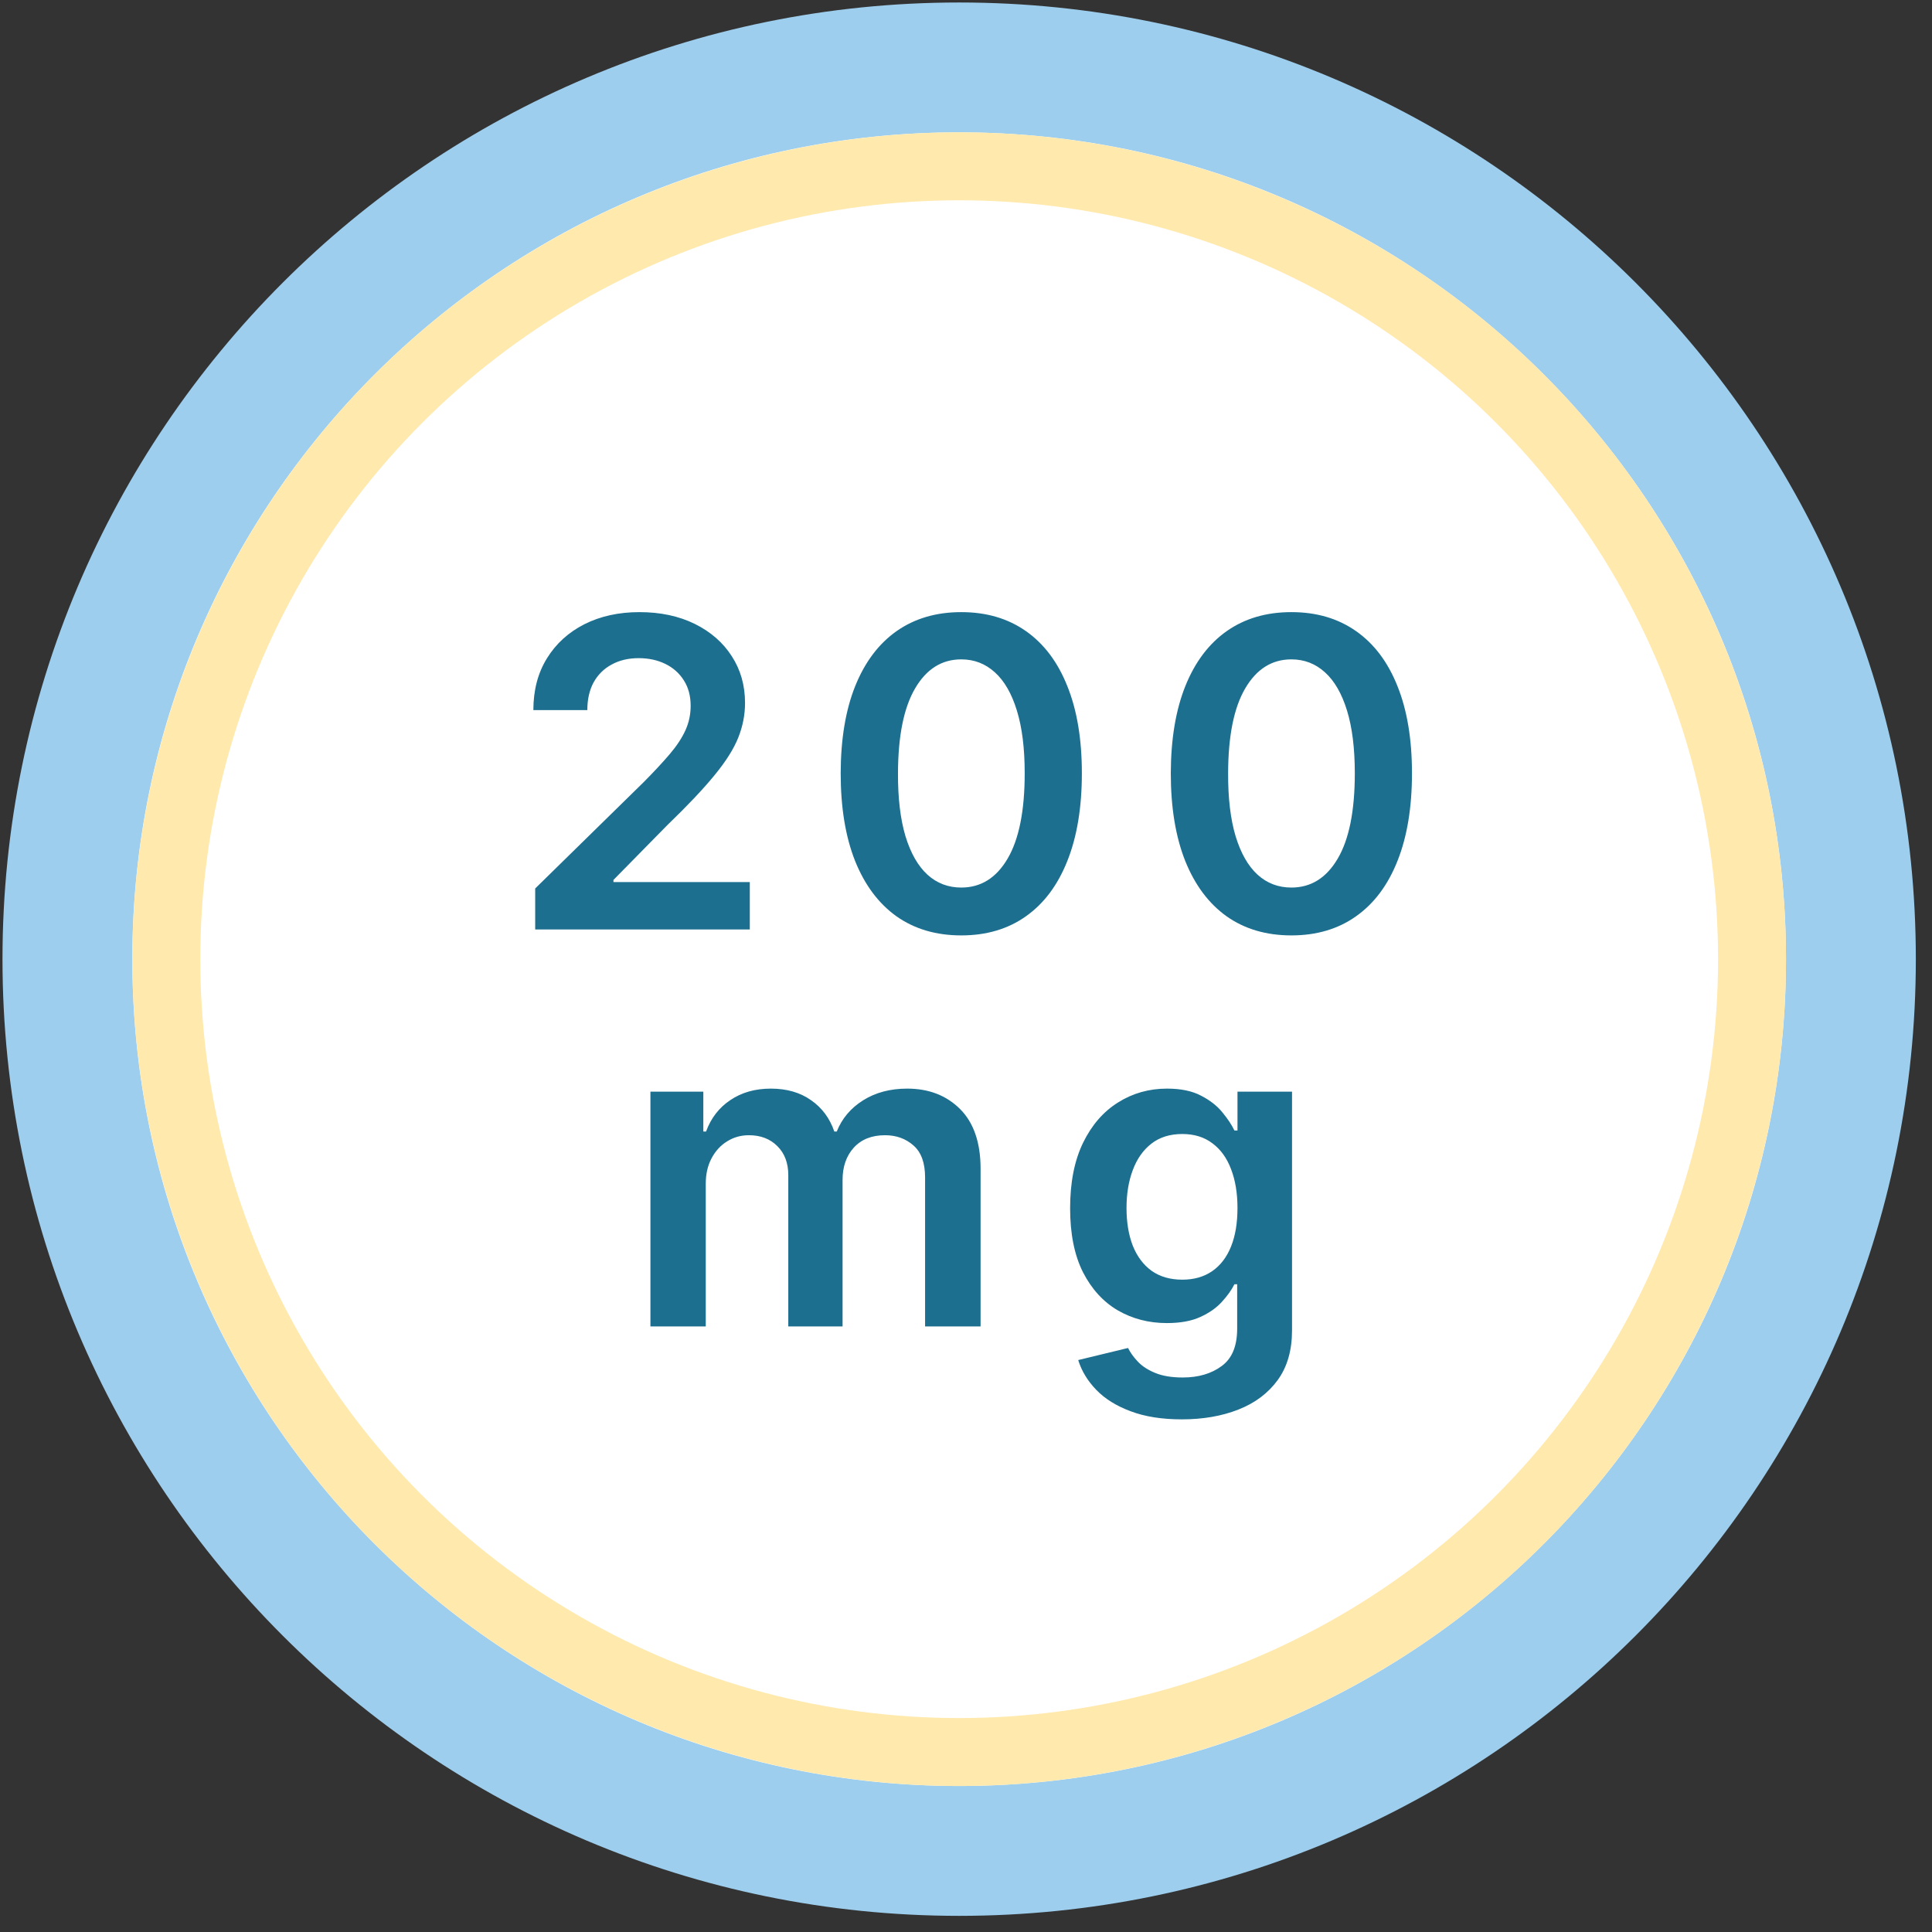 <svg width="73" height="73" viewBox="0 0 73 73" fill="none" xmlns="http://www.w3.org/2000/svg">
<rect x="0" y="0" width="73" height="73" fill="#333333" stroke="none"/>
<path d="M36.242 69.937C54.851 69.937 69.936 54.851 69.936 36.242C69.936 17.633 54.851 2.547 36.242 2.547C17.633 2.547 2.547 17.633 2.547 36.242C2.547 54.851 17.633 69.937 36.242 69.937Z" fill="white" stroke="#9ECEED" stroke-width="4.906"/>
<circle cx="36.242" cy="36.242" r="29.958" stroke="#FFE9AD" stroke-width="2.568"/>
<path d="M20.222 35.119V33.571L24.328 29.546C24.721 29.149 25.048 28.797 25.31 28.489C25.572 28.181 25.768 27.882 25.899 27.594C26.03 27.305 26.096 26.997 26.096 26.67C26.096 26.296 26.011 25.977 25.841 25.711C25.672 25.441 25.439 25.233 25.143 25.087C24.846 24.941 24.509 24.868 24.132 24.868C23.743 24.868 23.402 24.949 23.11 25.11C22.817 25.268 22.59 25.493 22.428 25.786C22.27 26.079 22.192 26.427 22.192 26.831H20.153C20.153 26.081 20.324 25.428 20.667 24.873C21.01 24.319 21.481 23.89 22.082 23.586C22.686 23.282 23.379 23.129 24.161 23.129C24.954 23.129 25.651 23.278 26.252 23.574C26.852 23.871 27.318 24.277 27.649 24.793C27.984 25.309 28.151 25.898 28.151 26.56C28.151 27.003 28.067 27.438 27.897 27.865C27.728 28.292 27.43 28.766 27.002 29.286C26.579 29.805 25.984 30.435 25.218 31.174L23.179 33.248V33.328H28.331V35.119H20.222ZM36.321 35.344C35.37 35.344 34.554 35.103 33.872 34.622C33.195 34.137 32.673 33.438 32.307 32.526C31.945 31.609 31.765 30.506 31.765 29.216C31.768 27.927 31.951 26.829 32.313 25.925C32.679 25.016 33.201 24.323 33.878 23.846C34.56 23.368 35.374 23.129 36.321 23.129C37.268 23.129 38.083 23.368 38.764 23.846C39.445 24.323 39.967 25.016 40.329 25.925C40.695 26.833 40.878 27.93 40.878 29.216C40.878 30.51 40.695 31.615 40.329 32.531C39.967 33.444 39.445 34.141 38.764 34.622C38.086 35.103 37.272 35.344 36.321 35.344ZM36.321 33.536C37.06 33.536 37.644 33.172 38.071 32.445C38.502 31.713 38.718 30.637 38.718 29.216C38.718 28.277 38.62 27.488 38.423 26.849C38.227 26.209 37.95 25.728 37.592 25.405C37.233 25.078 36.81 24.914 36.321 24.914C35.586 24.914 35.004 25.28 34.577 26.011C34.15 26.739 33.934 27.807 33.93 29.216C33.926 30.16 34.021 30.953 34.213 31.596C34.41 32.239 34.687 32.724 35.045 33.051C35.403 33.375 35.828 33.536 36.321 33.536ZM48.794 35.344C47.844 35.344 47.027 35.103 46.346 34.622C45.668 34.137 45.147 33.438 44.781 32.526C44.419 31.609 44.238 30.506 44.238 29.216C44.242 27.927 44.425 26.829 44.787 25.925C45.152 25.016 45.674 24.323 46.352 23.846C47.033 23.368 47.847 23.129 48.794 23.129C49.742 23.129 50.556 23.368 51.237 23.846C51.919 24.323 52.441 25.016 52.803 25.925C53.168 26.833 53.351 27.93 53.351 29.216C53.351 30.51 53.168 31.615 52.803 32.531C52.441 33.444 51.919 34.141 51.237 34.622C50.56 35.103 49.745 35.344 48.794 35.344ZM48.794 33.536C49.534 33.536 50.117 33.172 50.544 32.445C50.976 31.713 51.191 30.637 51.191 29.216C51.191 28.277 51.093 27.488 50.897 26.849C50.7 26.209 50.423 25.728 50.065 25.405C49.707 25.078 49.283 24.914 48.794 24.914C48.059 24.914 47.478 25.28 47.05 26.011C46.623 26.739 46.407 27.807 46.404 29.216C46.4 30.16 46.494 30.953 46.687 31.596C46.883 32.239 47.16 32.724 47.518 33.051C47.876 33.375 48.302 33.536 48.794 33.536ZM24.576 50.119V41.248H26.575V42.755H26.678C26.863 42.247 27.169 41.851 27.597 41.566C28.024 41.277 28.534 41.133 29.127 41.133C29.728 41.133 30.234 41.279 30.646 41.571C31.062 41.86 31.354 42.255 31.524 42.755H31.616C31.812 42.263 32.144 41.87 32.609 41.577C33.079 41.281 33.636 41.133 34.279 41.133C35.095 41.133 35.761 41.391 36.277 41.906C36.793 42.422 37.051 43.175 37.051 44.164V50.119H34.954V44.488C34.954 43.937 34.808 43.535 34.515 43.281C34.223 43.023 33.865 42.894 33.441 42.894C32.937 42.894 32.542 43.052 32.257 43.367C31.976 43.679 31.836 44.086 31.836 44.586V50.119H29.785V44.401C29.785 43.943 29.647 43.577 29.37 43.304C29.096 43.031 28.738 42.894 28.296 42.894C27.995 42.894 27.722 42.971 27.475 43.125C27.229 43.275 27.033 43.489 26.886 43.766C26.74 44.039 26.667 44.359 26.667 44.725V50.119H24.576ZM44.656 53.63C43.905 53.63 43.26 53.528 42.721 53.324C42.182 53.124 41.749 52.854 41.422 52.515C41.094 52.176 40.867 51.801 40.74 51.389L42.623 50.933C42.708 51.106 42.831 51.278 42.992 51.447C43.154 51.62 43.372 51.763 43.645 51.874C43.922 51.99 44.271 52.048 44.69 52.048C45.283 52.048 45.774 51.903 46.163 51.614C46.552 51.33 46.746 50.86 46.746 50.205V48.525H46.642C46.535 48.74 46.377 48.962 46.169 49.189C45.965 49.416 45.693 49.607 45.354 49.761C45.02 49.915 44.598 49.992 44.09 49.992C43.408 49.992 42.79 49.832 42.236 49.512C41.685 49.189 41.246 48.708 40.919 48.069C40.596 47.425 40.434 46.621 40.434 45.654C40.434 44.68 40.596 43.858 40.919 43.188C41.246 42.515 41.687 42.005 42.242 41.658C42.796 41.308 43.414 41.133 44.095 41.133C44.615 41.133 45.043 41.221 45.377 41.398C45.716 41.571 45.986 41.781 46.186 42.028C46.386 42.27 46.538 42.499 46.642 42.715H46.758V41.248H48.819V50.263C48.819 51.022 48.639 51.649 48.277 52.146C47.915 52.642 47.42 53.014 46.792 53.26C46.165 53.507 45.453 53.63 44.656 53.63ZM44.673 48.352C45.116 48.352 45.493 48.244 45.805 48.028C46.117 47.812 46.353 47.502 46.515 47.098C46.677 46.694 46.758 46.209 46.758 45.643C46.758 45.085 46.677 44.596 46.515 44.176C46.357 43.756 46.123 43.431 45.811 43.2C45.503 42.965 45.123 42.848 44.673 42.848C44.207 42.848 43.818 42.969 43.506 43.212C43.194 43.454 42.96 43.787 42.802 44.211C42.644 44.63 42.565 45.108 42.565 45.643C42.565 46.186 42.644 46.661 42.802 47.069C42.964 47.474 43.2 47.789 43.512 48.017C43.828 48.24 44.215 48.352 44.673 48.352Z" fill="#1D6F8F"/>
</svg>
